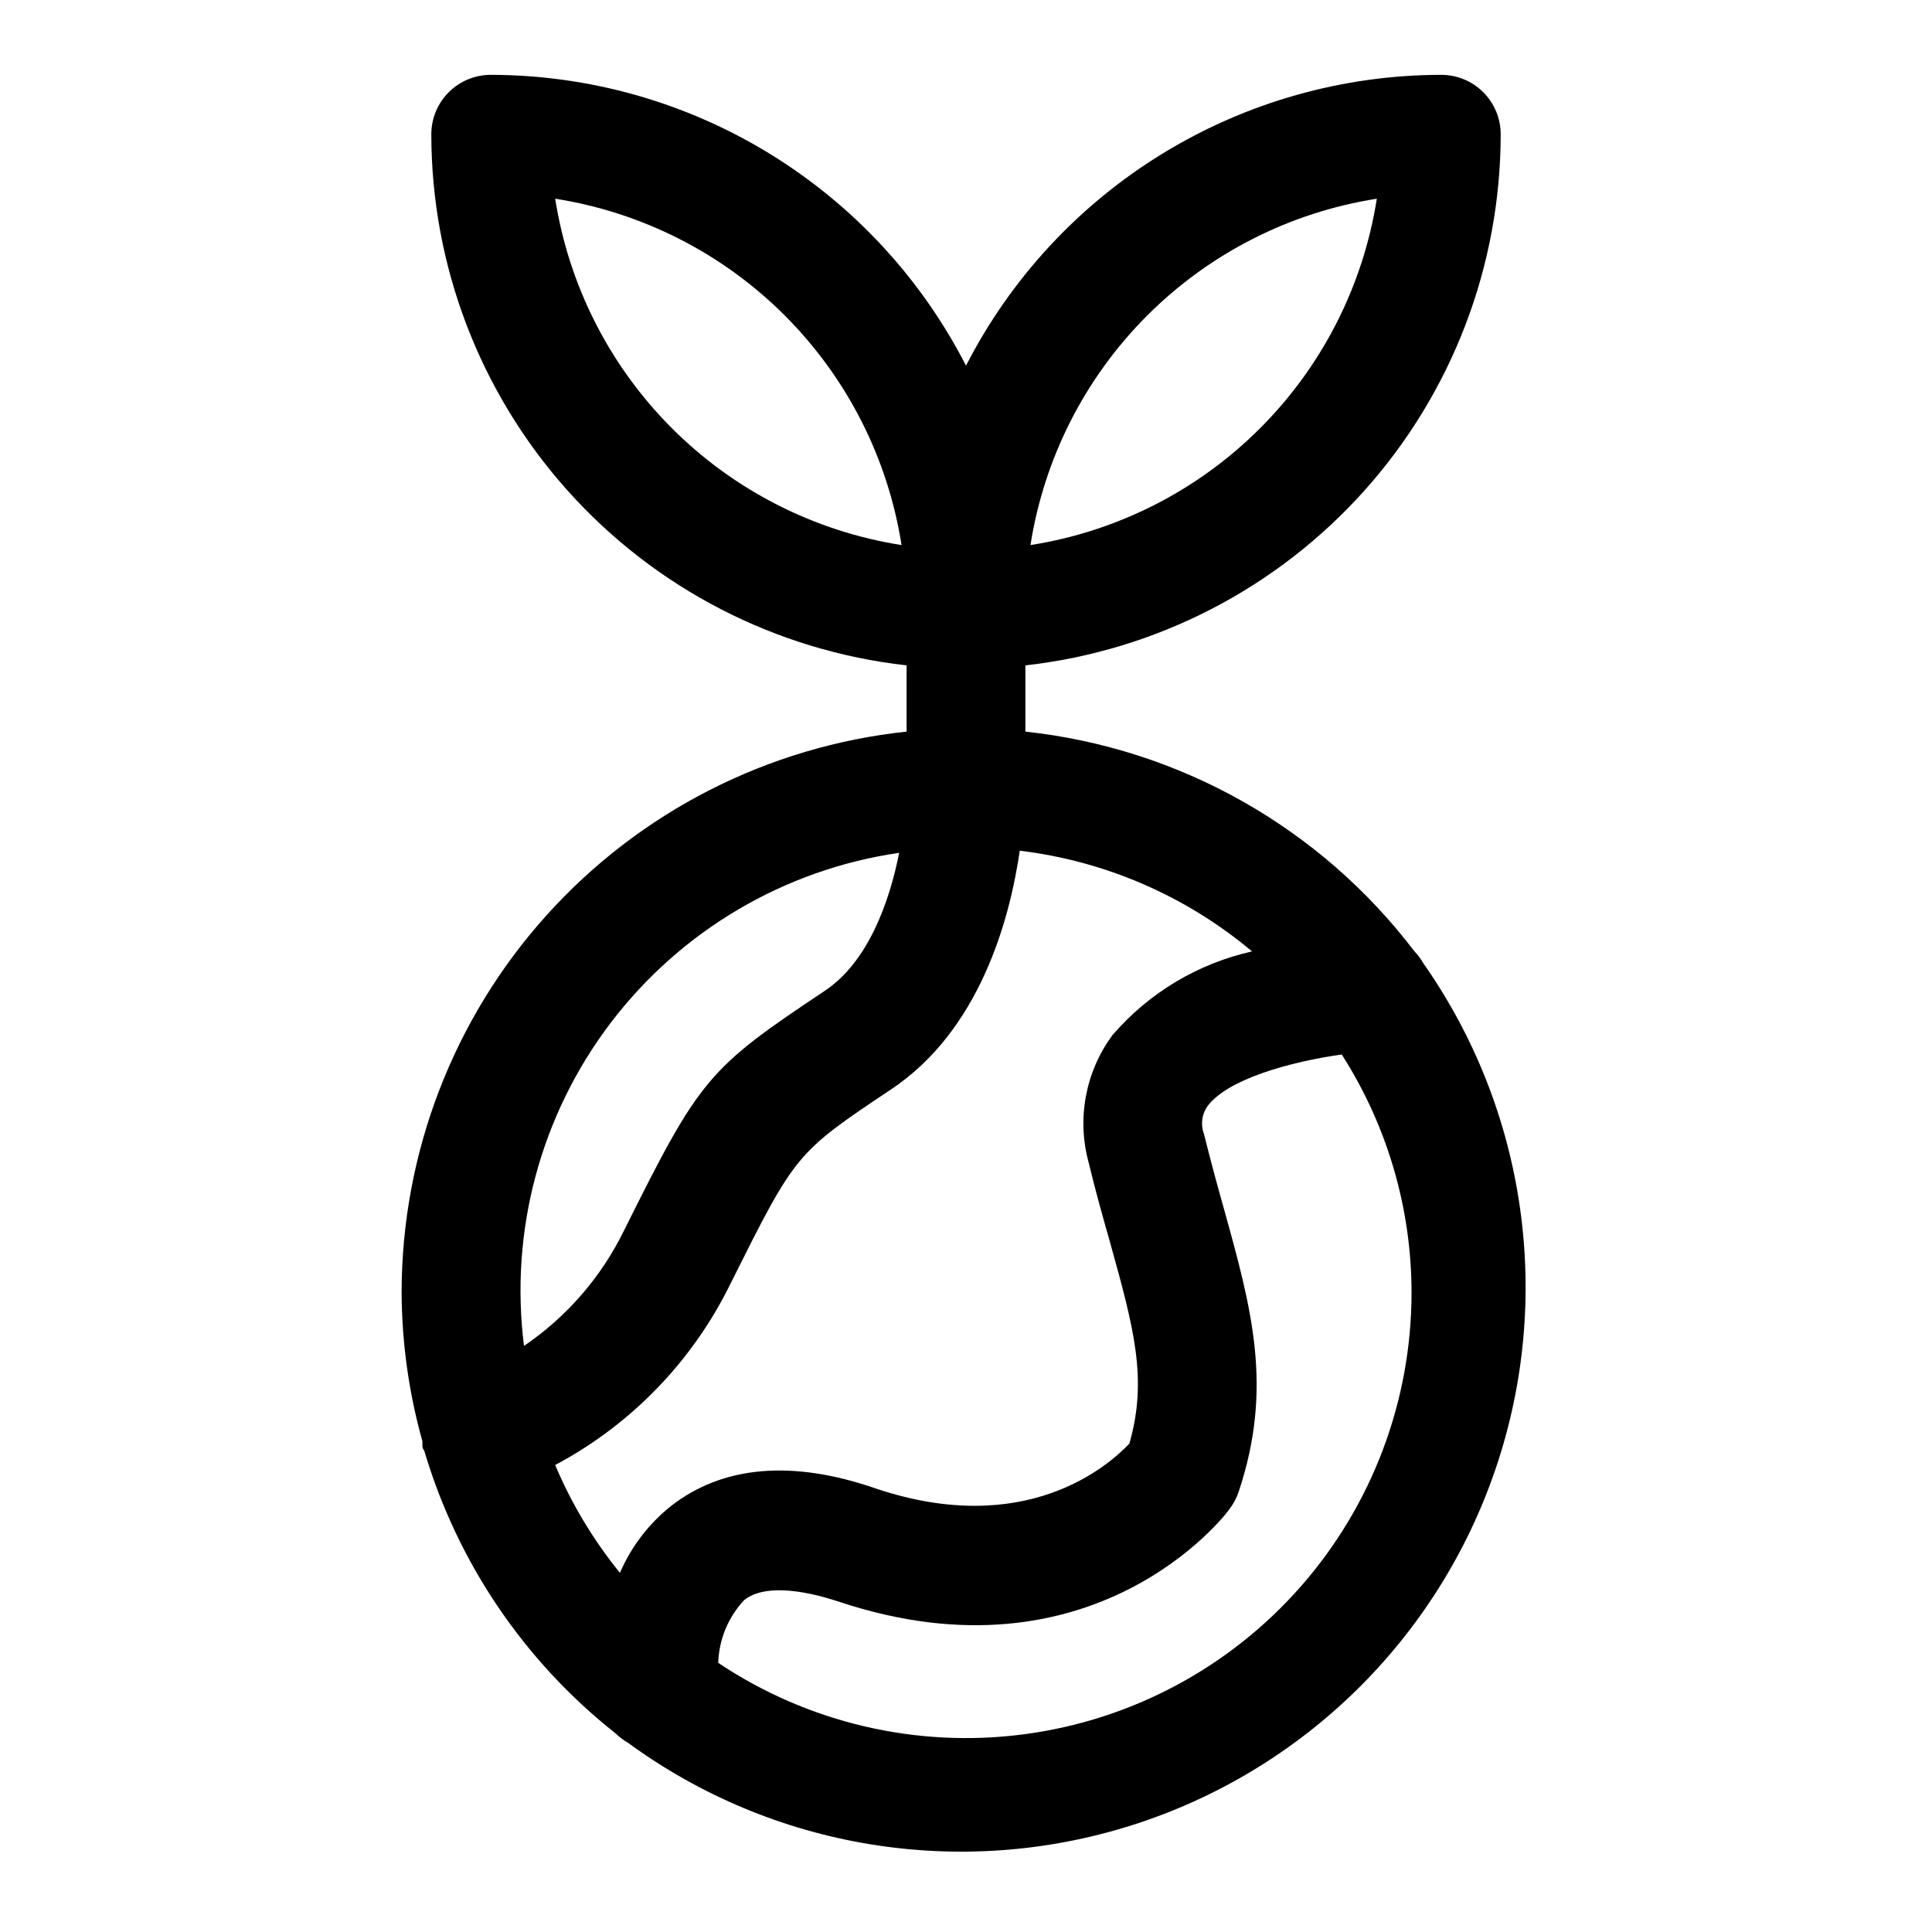 <?xml version="1.0" encoding="UTF-8"?>
<!-- Uploaded to: SVG Repo, www.svgrepo.com, Generator: SVG Repo Mixer Tools -->
<svg fill="#000000" width="800px" height="800px" version="1.1" viewBox="144 144 512 512" xmlns="http://www.w3.org/2000/svg">
 <path d="m250.43 486.59c0.07 13.309 1.922 26.547 5.512 39.359v1.023c0 0.316 0 0.945 0.473 1.418 8.762 29.656 26.5 55.863 50.773 75.02 0.965 0.949 2.051 1.77 3.227 2.441 38.457 28.133 88.016 36.262 133.45 21.883 45.426-14.379 81.285-49.539 96.551-94.676 15.266-45.137 8.113-94.848-19.262-133.85-0.652-1.145-1.445-2.203-2.359-3.148-24.895-32.73-62.16-53.773-103.05-58.176v-17.555c34.629-3.871 66.613-20.363 89.848-46.328s36.09-59.578 36.105-94.422c0-4.176-1.66-8.18-4.613-11.133-2.949-2.953-6.957-4.613-11.133-4.613-26.047 0.027-51.586 7.234-73.805 20.832-22.223 13.598-40.266 33.055-52.145 56.238-11.883-23.184-29.926-42.641-52.145-56.238-22.223-13.598-47.758-20.805-73.809-20.832-4.176 0-8.18 1.66-11.133 4.613-2.953 2.953-4.613 6.957-4.613 11.133 0.02 34.844 12.871 68.457 36.105 94.422s55.223 42.457 89.848 46.328v17.555c-36.73 3.891-70.723 21.23-95.434 48.688-24.707 27.453-38.383 63.082-38.391 100.02zm258.44-289.93c-3.617 23.043-14.449 44.348-30.945 60.84-16.492 16.496-37.797 27.332-60.84 30.949 3.617-23.047 14.449-44.348 30.945-60.844 16.496-16.492 37.797-27.328 60.84-30.945zm-217.74 0c23.043 3.617 44.348 14.453 60.84 30.945 16.496 16.496 27.332 37.797 30.949 60.844-23.047-3.617-44.348-14.453-60.844-30.949-16.492-16.492-27.328-37.797-30.945-60.84zm-8.266 304.02c-3.848-30.465 4.414-61.223 23.008-85.656 18.59-24.438 46.031-40.602 76.414-45.02-2.598 13.145-8.266 28.969-19.758 36.605-30.938 20.625-32.984 22.984-53.137 63.449v-0.004c-6.019 12.348-15.164 22.906-26.527 30.625zm235.21-14.094c-0.016 28.648-10.441 56.312-29.344 77.84-18.898 21.531-44.98 35.453-73.383 39.18-28.406 3.723-57.195-3.004-81.004-18.934 0.188-6.223 2.652-12.16 6.926-16.688 6.219-4.801 18.344-1.73 25.031 0.473 67.305 22.434 102.34-22.672 103.6-24.641 1.023-1.359 1.82-2.875 2.363-4.488 9.211-27.629 3.465-48.414-3.856-74.785-1.73-6.141-3.543-12.754-5.352-20.074l-0.004 0.004c-0.922-2.445-0.566-5.191 0.945-7.32 5.273-7.164 22.043-11.809 35.582-13.699h-0.004c12.066 18.848 18.488 40.754 18.5 63.133zm-103.83-117.14c22.676 2.727 44.07 12 61.559 26.688-14.398 3.227-27.375 11.012-36.996 22.199-7.16 9.699-9.48 22.145-6.297 33.77 1.891 7.871 3.777 14.484 5.59 20.859 6.453 23.223 10.078 36.449 5.195 53.609-5.668 5.984-27.551 25.113-66.992 11.965-22.594-7.871-40.934-5.984-54.473 4.566l-0.004 0.004c-5.898 4.699-10.551 10.785-13.539 17.711-7.043-8.668-12.82-18.285-17.16-28.574 20.203-10.746 36.488-27.609 46.523-48.18 17.238-34.48 17.238-34.48 42.43-51.324 23.457-15.586 31.488-44.793 34.164-63.293z"/>
</svg>